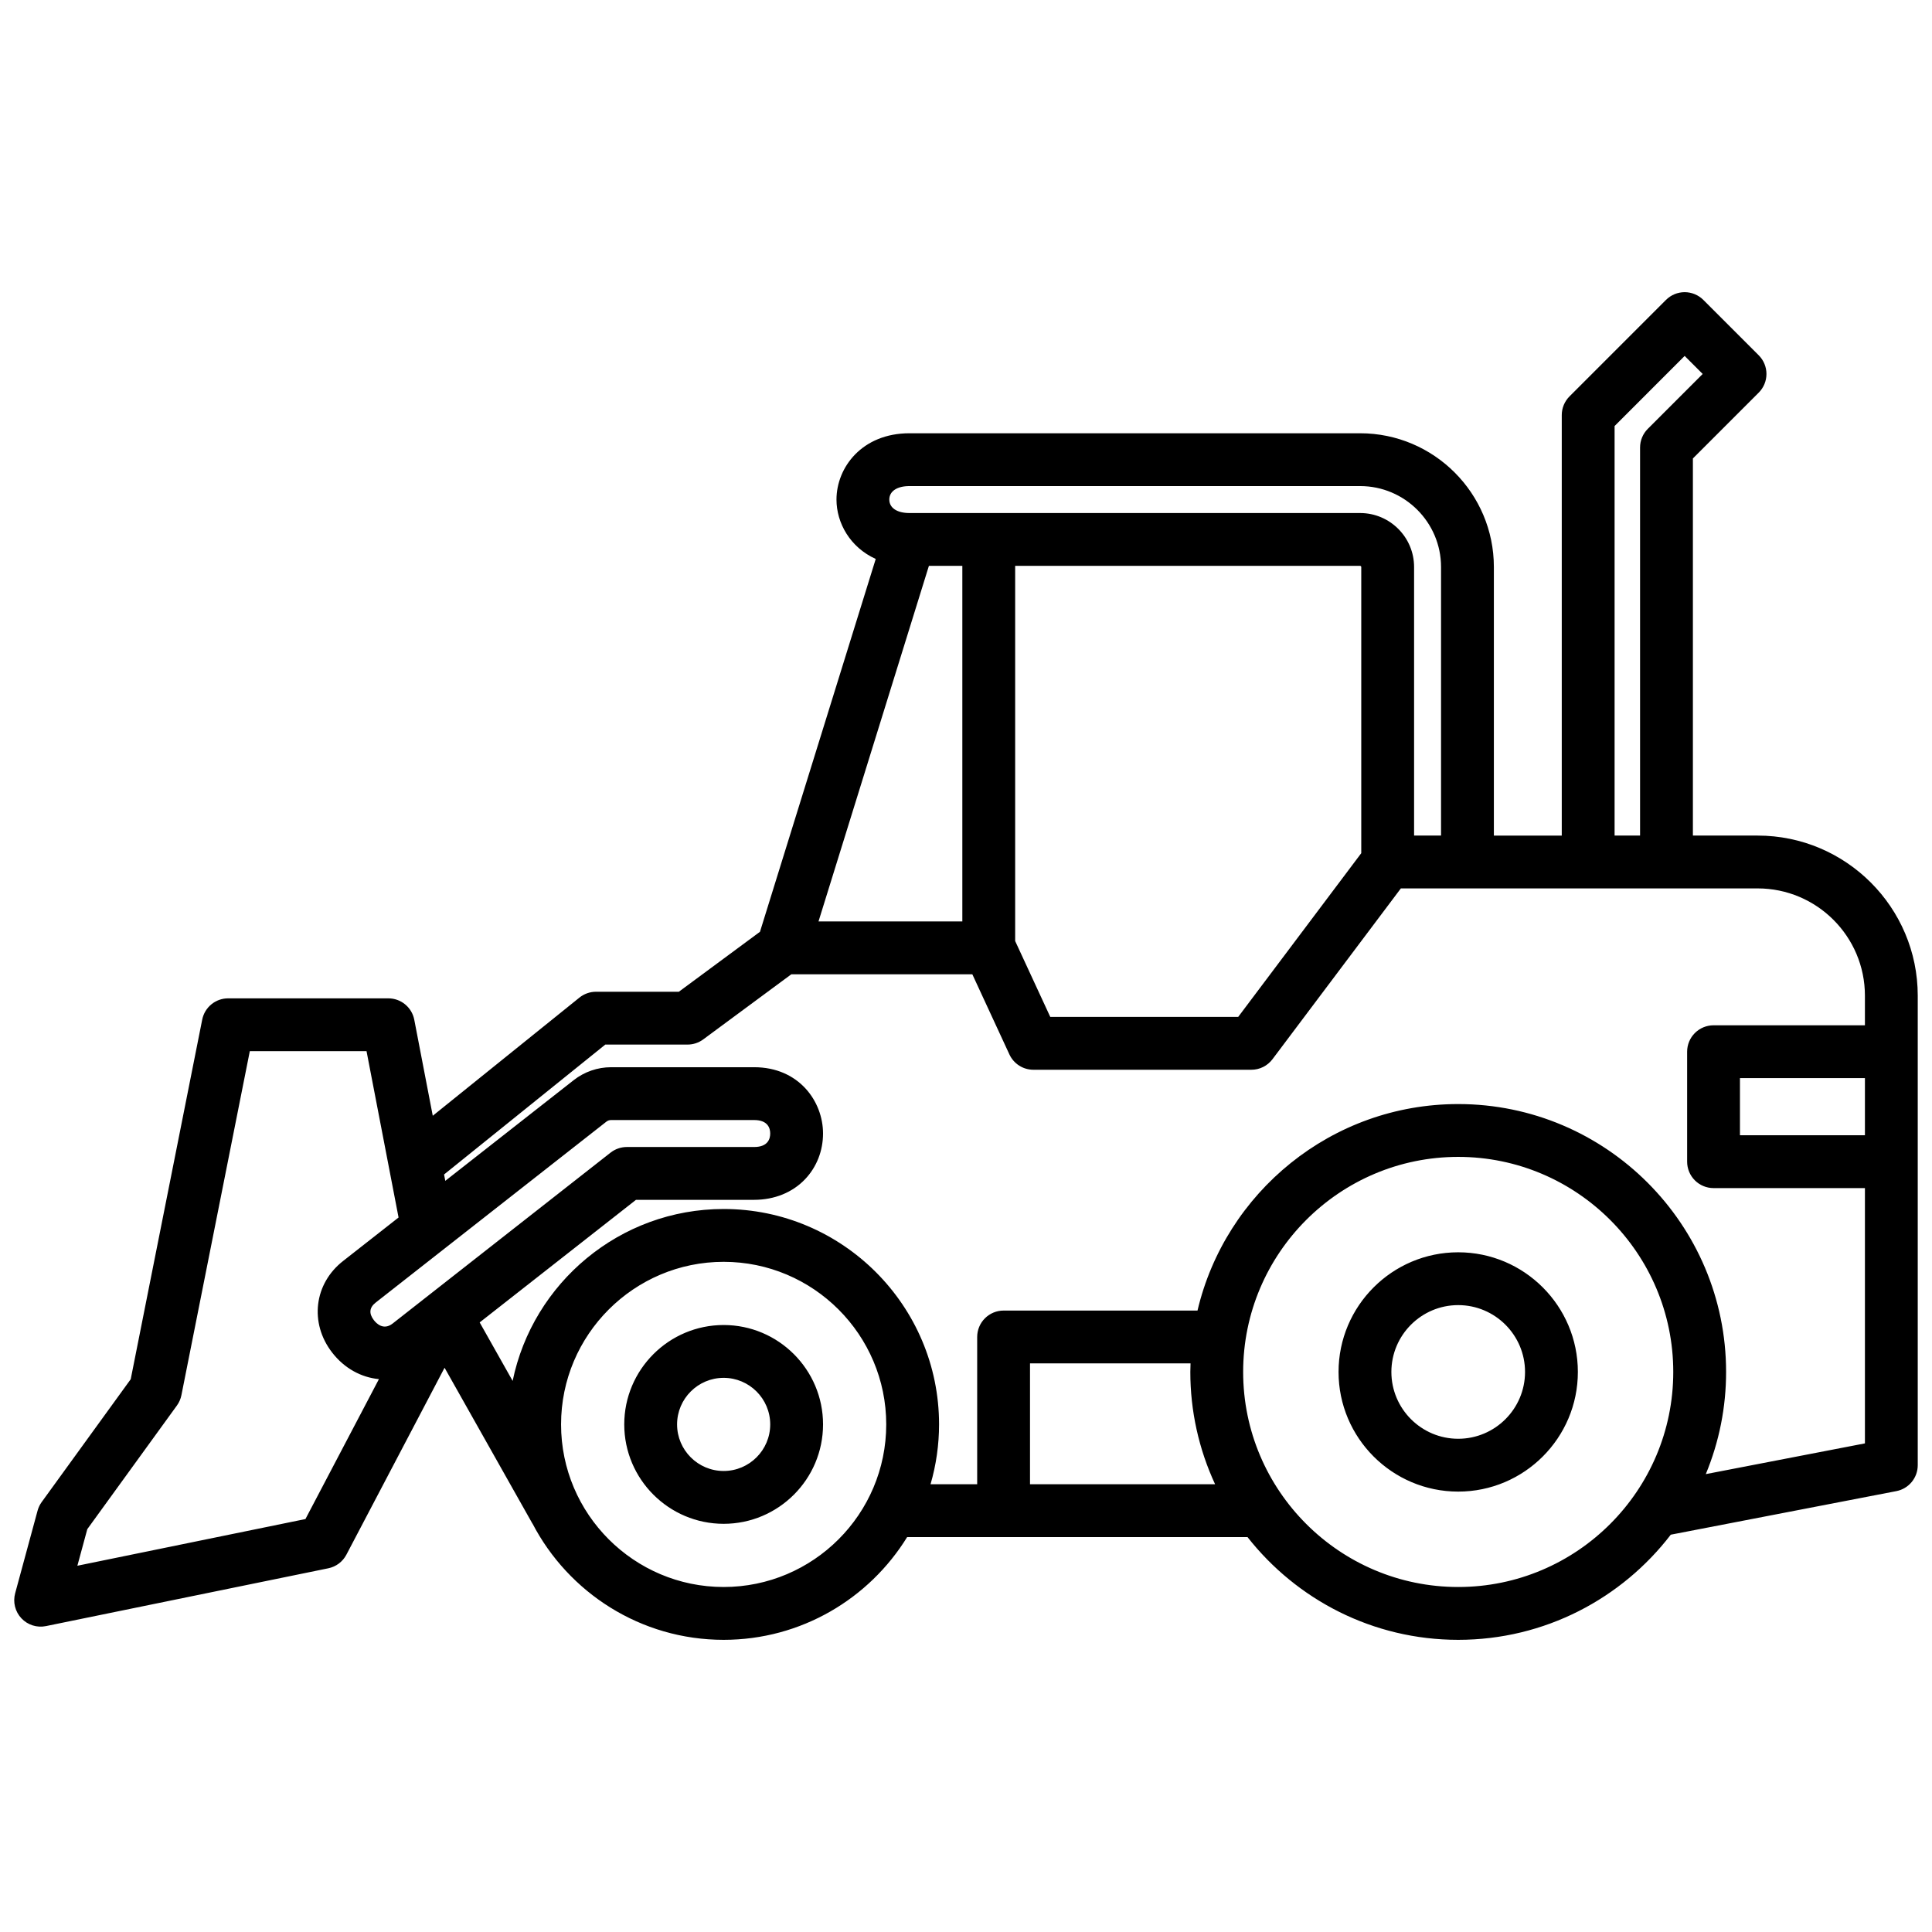 <svg width="512" height="512" viewBox="0 0 512 512" fill="none" xmlns="http://www.w3.org/2000/svg">
<path d="M191.774 351.143C177.25 351.143 165.433 362.959 165.433 377.484C165.433 392.009 177.249 403.825 191.774 403.825C206.299 403.825 218.115 392.009 218.115 377.484C218.115 362.959 206.299 351.143 191.774 351.143ZM191.774 389.825C184.969 389.825 179.433 384.289 179.433 377.484C179.433 370.679 184.969 365.143 191.774 365.143C198.579 365.143 204.115 370.679 204.115 377.484C204.115 384.289 198.579 389.825 191.774 389.825ZM386.44 331.87C368.955 331.87 354.73 346.095 354.73 363.58C354.73 381.065 368.955 395.29 386.44 395.29C403.925 395.29 418.15 381.065 418.15 363.58C418.15 346.095 403.925 331.87 386.44 331.87ZM386.44 381.289C376.675 381.289 368.73 373.344 368.73 363.579C368.73 353.814 376.675 345.869 386.44 345.869C396.205 345.869 404.15 353.814 404.15 363.579C404.15 373.344 396.205 381.289 386.44 381.289ZM465.797 221.436H448.635V121.495L466.077 104.053C466.728 103.403 467.244 102.632 467.596 101.782C467.948 100.933 468.129 100.023 468.129 99.103C468.129 98.184 467.948 97.273 467.596 96.424C467.244 95.575 466.728 94.803 466.077 94.153L451.402 79.479C450.09 78.167 448.309 77.429 446.453 77.429C444.597 77.429 442.816 78.167 441.503 79.479L415.933 105.05C415.283 105.7 414.768 106.472 414.416 107.321C414.064 108.171 413.883 109.081 413.883 110V221.437H395.891V150.262C395.891 130.719 379.991 114.819 360.448 114.819H241.011C228.453 114.819 221.677 123.873 221.677 132.391C221.677 138.591 225.283 145.057 232.078 148.127L201.402 246.932L179.899 262.825H157.946C156.349 262.825 154.799 263.372 153.554 264.374L114.687 295.689L109.787 270.248C109.48 268.651 108.625 267.21 107.371 266.174C106.116 265.139 104.54 264.572 102.913 264.572H60.455C58.836 264.572 57.266 265.134 56.014 266.161C54.762 267.189 53.905 268.619 53.589 270.207L34.64 365.51L11.047 398.06C10.55 398.746 10.181 399.517 9.959 400.335L4.015 422.242C3.703 423.396 3.69 424.61 3.98 425.769C4.269 426.929 4.851 427.995 5.669 428.866C6.487 429.738 7.514 430.385 8.653 430.747C9.792 431.108 11.005 431.173 12.175 430.933L87.002 415.614C88.018 415.406 88.975 414.975 89.805 414.352C90.633 413.729 91.313 412.929 91.795 412.011L117.815 362.465L141.103 403.778L141.121 403.768C150.647 422.051 169.769 434.572 191.772 434.572C212.312 434.572 230.347 423.664 240.405 407.341H330.6C343.608 423.902 363.794 434.572 386.438 434.572C409.371 434.572 429.787 423.632 442.774 406.707L502.549 395.163C504.146 394.855 505.586 394 506.621 392.746C507.656 391.492 508.222 389.916 508.222 388.29V263.864C508.222 240.469 489.189 221.437 465.795 221.437L465.797 221.436ZM427.883 112.899L446.453 94.328L451.228 99.103L436.685 113.645C436.035 114.295 435.52 115.067 435.168 115.916C434.816 116.766 434.635 117.676 434.635 118.595V221.436H427.883V112.899ZM241.011 128.817H360.448C372.272 128.817 381.891 138.437 381.891 150.26V221.435H374.747V150.26C374.747 142.375 368.332 135.961 360.447 135.961H241.01C237.72 135.961 235.676 134.592 235.676 132.389C235.676 130.186 237.721 128.817 241.011 128.817ZM360.748 150.261V226.099L328.132 269.494H278.334L269.029 249.383V149.961H360.448C360.608 149.961 360.748 150.101 360.748 150.26V150.261ZM246.168 149.961H255.029V244.196H216.911L246.168 149.961ZM80.946 402.563L20.506 414.937L23.137 405.238L46.877 372.485C47.47 371.668 47.878 370.732 48.075 369.742L66.202 278.571H97.135L105.624 322.649L90.988 334.126C83.223 340.146 81.949 350.601 88.027 358.446C91.289 362.657 95.767 365.045 100.42 365.482L80.947 402.561L80.946 402.563ZM104.024 350.773C101.63 352.614 99.778 350.758 99.093 349.874C97.707 348.084 97.865 346.509 99.595 345.168L160.695 297.253C161.051 296.975 161.49 296.824 161.941 296.823H199.856C203.561 296.823 204.114 299.061 204.114 300.395C204.114 301.729 203.561 303.967 199.856 303.967H166.127C164.561 303.967 163.04 304.493 161.807 305.459L104.024 350.773ZM191.774 420.571C168.016 420.571 148.687 401.242 148.687 377.484C148.687 353.726 168.016 334.397 191.774 334.397C215.532 334.397 234.861 353.726 234.861 377.484C234.861 401.242 215.532 420.571 191.774 420.571ZM272.964 393.34V361.313H315.506C315.482 362.067 315.449 362.819 315.449 363.579C315.443 373.859 317.683 384.016 322.012 393.34H272.964ZM386.44 420.571C355.014 420.571 329.448 395.005 329.448 363.579C329.448 332.153 355.014 306.587 386.44 306.587C417.866 306.587 443.432 332.153 443.432 363.579C443.432 395.005 417.866 420.571 386.44 420.571ZM494.225 300.857H461.107V285.714H494.225V300.857ZM494.225 271.714H454.107C452.251 271.714 450.47 272.452 449.158 273.764C447.845 275.077 447.107 276.858 447.107 278.714V307.857C447.107 309.714 447.845 311.494 449.158 312.807C450.47 314.12 452.251 314.857 454.107 314.857H494.225V382.512L452.054 390.656C455.611 382.072 457.439 372.871 457.432 363.579C457.432 324.434 425.585 292.587 386.44 292.587C352.893 292.587 324.726 315.985 317.35 347.313H265.963C264.107 347.313 262.326 348.051 261.014 349.363C259.701 350.676 258.963 352.457 258.963 354.313V393.34H246.603C248.099 388.188 248.859 382.85 248.86 377.484C248.86 346.006 223.251 320.397 191.773 320.397C164.243 320.397 141.203 339.985 135.856 365.956L127.118 350.454L168.544 317.967H199.855C205.226 317.967 210.03 316.017 213.382 312.475C216.433 309.252 218.112 304.962 218.112 300.395C218.112 291.876 211.713 282.823 199.854 282.823H161.939C158.356 282.829 154.877 284.03 152.054 286.237L118.007 312.936L117.682 311.251L160.412 276.824H182.202C183.7 276.824 185.158 276.344 186.363 275.453L209.711 258.197H257.678L267.504 279.434C268.065 280.647 268.962 281.674 270.087 282.393C271.213 283.113 272.521 283.495 273.857 283.495H331.625C332.711 283.495 333.782 283.243 334.753 282.758C335.724 282.273 336.569 281.569 337.221 280.701L371.242 235.437H465.796C481.471 235.437 494.223 248.189 494.223 263.864V271.715L494.225 271.714Z" fill="black"/>
</svg>
